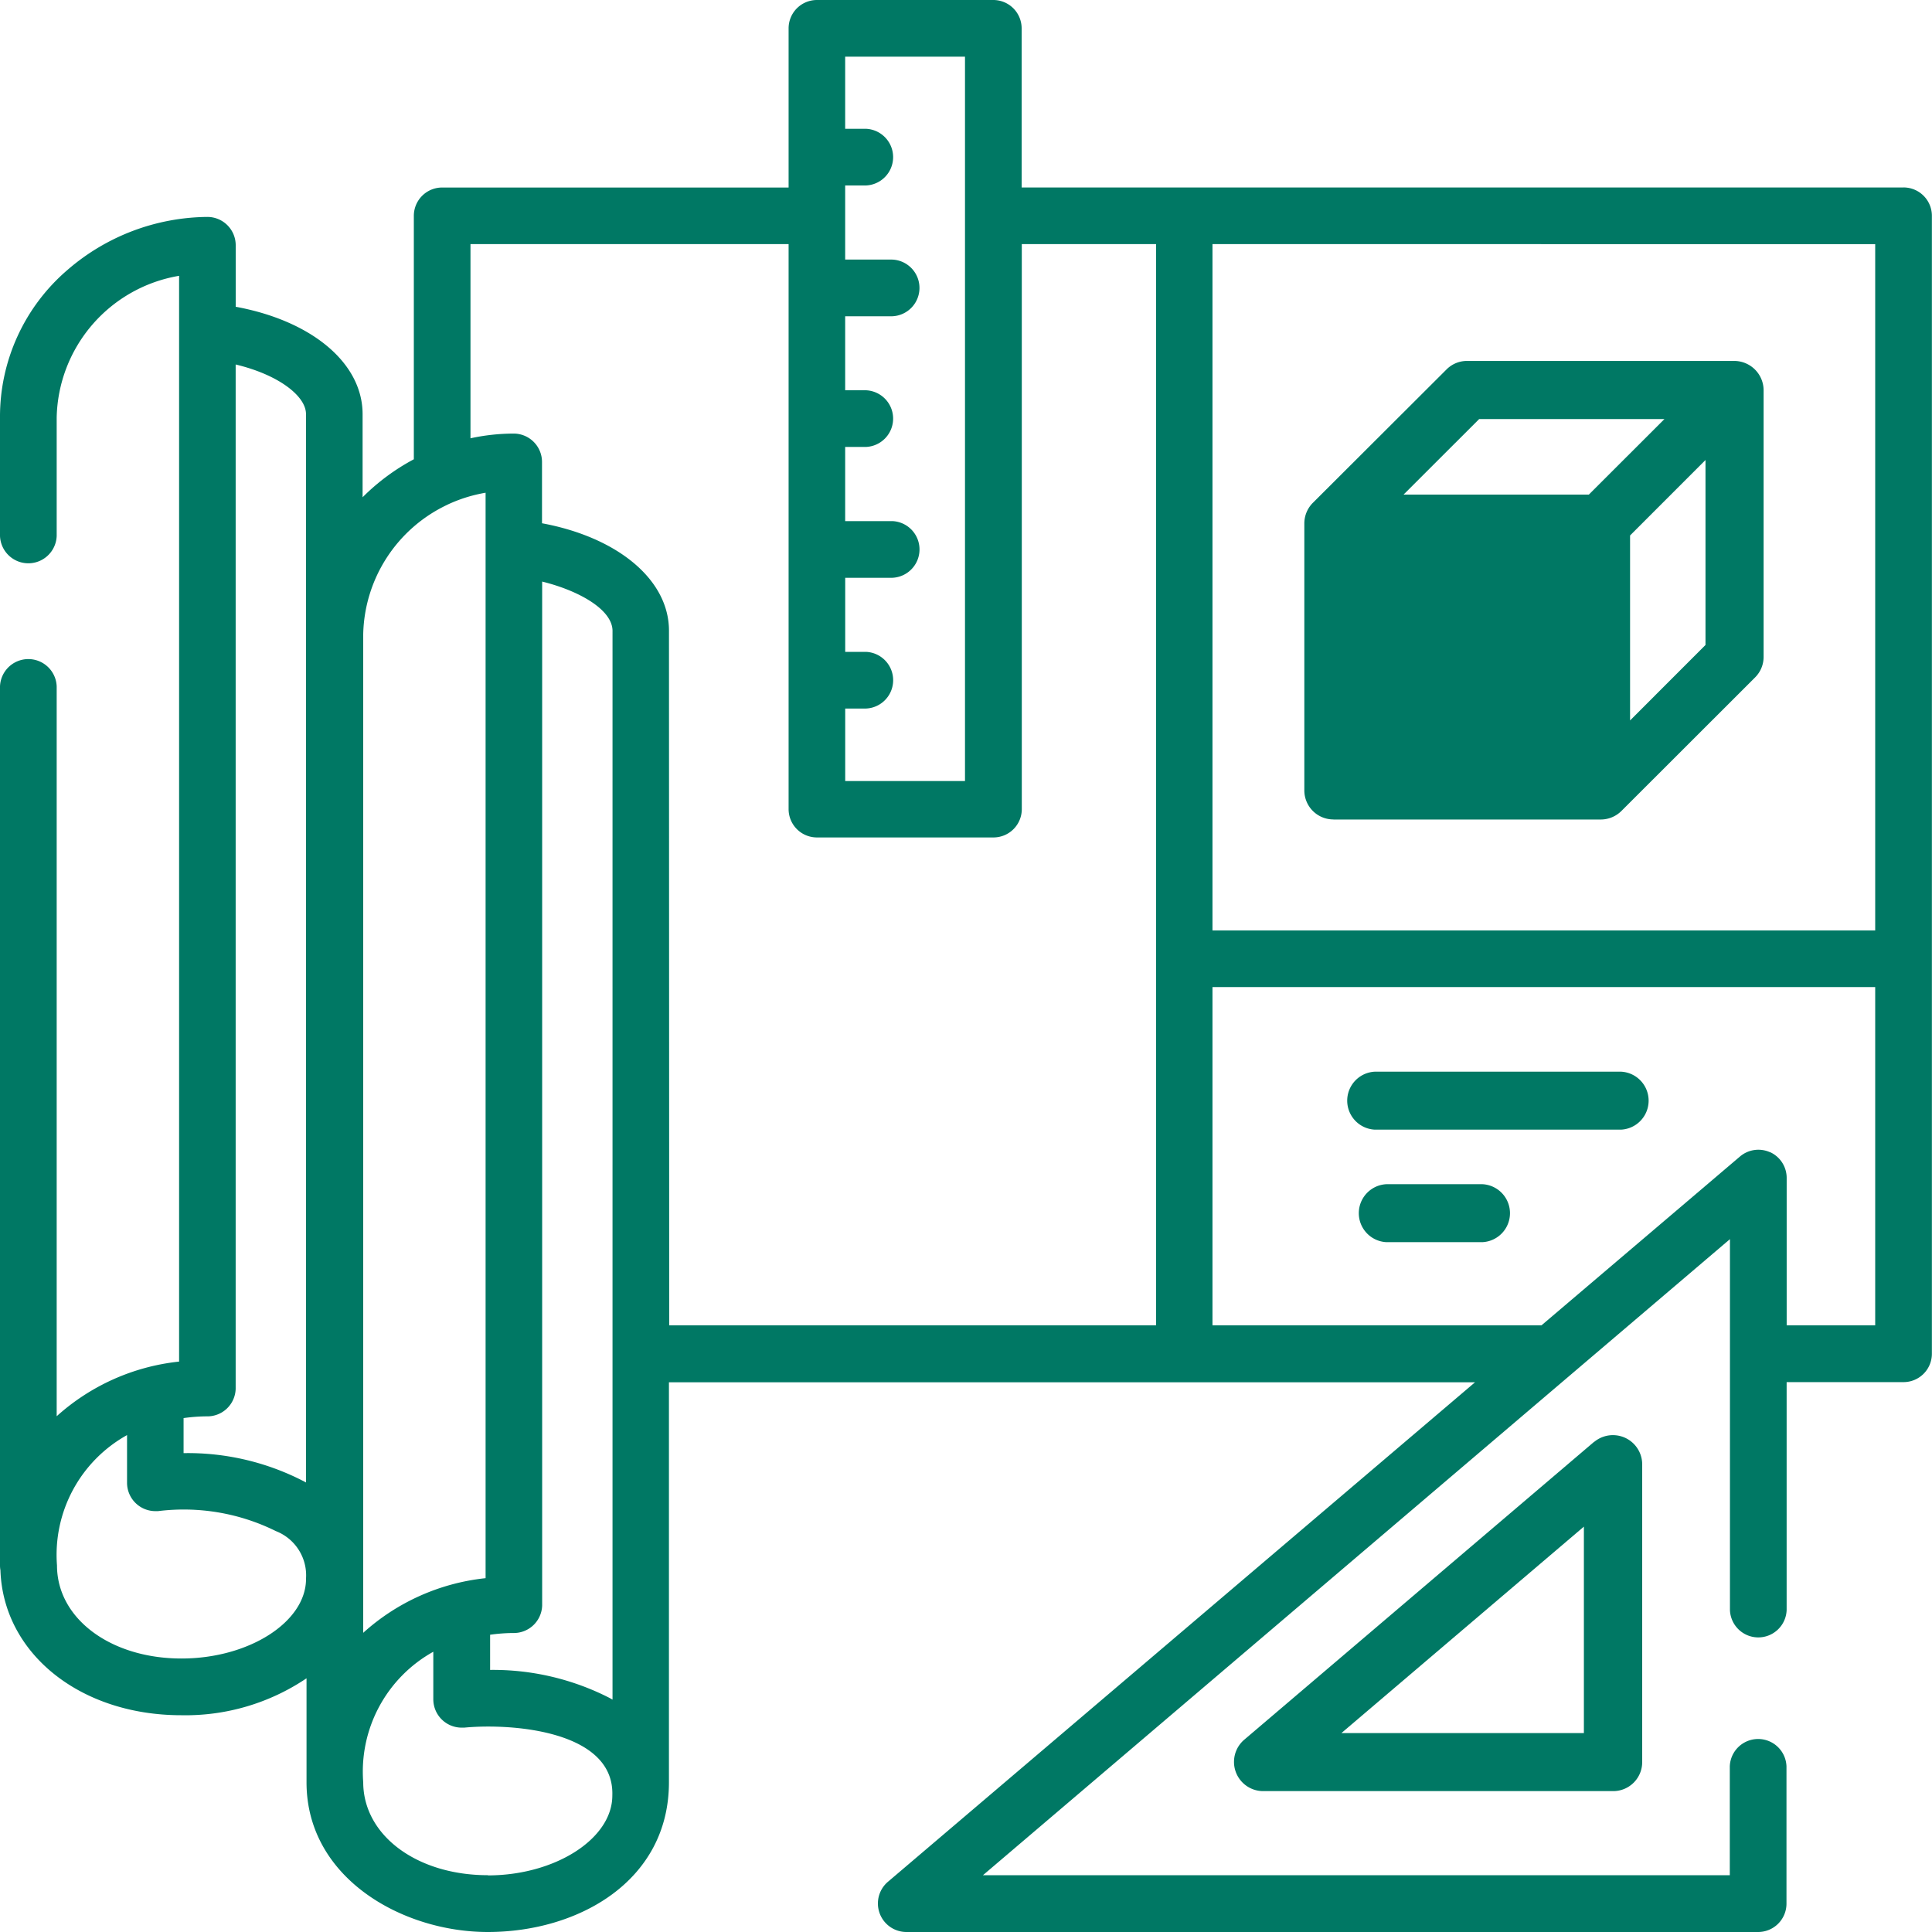<svg id="圖層_1" data-name="圖層 1" xmlns="http://www.w3.org/2000/svg" viewBox="0 0 500 500"><defs><style>.cls-1{fill:#007864;}</style></defs><g id="project_測評工具_line-01" data-name="project 測評工具 line-01"><path id="Path_949" data-name="Path 949" class="cls-1" d="M344,133h73.87v73.8H344Z"/><path id="Path_950" data-name="Path 950" class="cls-1" d="M492.63,48.52H264.4V7.33A7.34,7.34,0,0,0,257.06,0H211.38a7.33,7.33,0,0,0-7.29,7.33v41.2H114.43a7.33,7.33,0,0,0-7.33,7.33h0v63a55.75,55.75,0,0,0-13.26,9.83V107.19C93.84,93.91,80.63,83,61,79.39V63.47a7.33,7.33,0,0,0-7.33-7.33h0A56,56,0,0,0,17.52,69.81,50,50,0,0,0,0,108.05v30.66a7.34,7.34,0,0,0,14.67,0V108.05A38,38,0,0,1,46.35,71.38v281a56.12,56.12,0,0,0-31.68,14.14V177.64a7.34,7.34,0,0,0-14.67,0V405.17a7,7,0,0,0,.11,1.2c.72,21.48,20.56,37.53,46.81,37.53a56,56,0,0,0,32.41-9.56v26.93C79.33,486,104.08,500,126.25,500c23.53,0,46.87-13.26,46.87-38.74V357.74H381.73l-152,129.32A7.38,7.38,0,0,0,234.51,500H455a7.34,7.34,0,0,0,7.34-7.34V457.12a7.34,7.34,0,0,0-14.67,0V485.3H254.39L447.71,320.69v96a7.34,7.34,0,0,0,14.67,0v-59h30.25a7.34,7.34,0,0,0,7.34-7.33V55.84a7.34,7.34,0,0,0-7.34-7.33ZM485.3,63.19V240.8H313.79V63.17ZM249.74,14.67V202.13h-31V183.37h5.34a7.34,7.34,0,0,0,0-14.67h-5.34V149.53h12.16a7.34,7.34,0,0,0,0-14.67H218.73V115.67h5.34a7.34,7.34,0,0,0,0-14.67h-5.34V81.85h12.16a7.34,7.34,0,0,0,0-14.67H218.73V48h5.34a7.34,7.34,0,0,0,0-14.67h-5.34V14.67Zm-134.07,116a38.26,38.26,0,0,1,10-3.15V408.43A56,56,0,0,0,94,422.57V164.14a37.94,37.94,0,0,1,21.71-33.48Zm42.85,309.19-.74-.42a66.26,66.26,0,0,0-30.94-7.27v-9.1a45.13,45.13,0,0,1,5.93-.45,7.34,7.34,0,0,0,7.54-7.11v-265c9.71,2.4,18.21,7.33,18.21,12.77ZM79.2,107.15V383.66a65.26,65.26,0,0,0-31.69-7.59V367a45.11,45.11,0,0,1,5.92-.45,7.33,7.33,0,0,0,7.56-7.1V94.33c11.15,2.66,18.2,8.2,18.2,12.82Zm0,301.45c0,11.18-14.79,20.62-32.23,20.62-18.36,0-32.22-10.35-32.22-24.09A35.45,35.45,0,0,1,32.88,371.4v12.35a7.34,7.34,0,0,0,7.34,7.33l.66,0a53.7,53.7,0,0,1,30.52,5.17,12.29,12.29,0,0,1,7.79,12.39Zm47.06,76.7h0C107.9,485.3,94,475,94,461.21a35.5,35.5,0,0,1,18.14-33.74v12.31a7.34,7.34,0,0,0,7.34,7.33q.33,0,.66,0c12.42-1.18,38.92.82,38.33,17.58,0,11.18-14.78,20.66-32.23,20.66Zm46.87-322.08c0-13.19-13.25-24.16-32.86-27.8V119.55a7.34,7.34,0,0,0-7.33-7.34h0a53.17,53.17,0,0,0-11.18,1.22V63.17h82.33V209.4a7.33,7.33,0,0,0,7.33,7.33h45.69a7.33,7.33,0,0,0,7.33-7.33V63.17h34.75V343h-126Zm285,135a7.35,7.35,0,0,0-7.81,1.07L398.93,343H313.79V255.45H485.3V343H462.39V304.85a7.33,7.33,0,0,0-4.26-6.66Z"/><path id="Path_951" data-name="Path 951" class="cls-1" d="M345.1,212.09h69.2a7.6,7.6,0,0,0,5.33-2.22l34.59-34.56a7.49,7.49,0,0,0,2.2-5.33V100.91a7.62,7.62,0,0,0-7.54-7.5H379.69a7.45,7.45,0,0,0-5.33,2.2l-34.6,34.53a7.56,7.56,0,0,0-2.2,5.33v69.09a7.51,7.51,0,0,0,7.51,7.51Zm76.76-25.64V138.58l19.52-19.53v47.87Zm-39.05-78h47.95L411.19,128H363.24Z"/><path id="Path_952" data-name="Path 952" class="cls-1" d="M383.62,306.47H358.78a7.51,7.51,0,0,0,0,15h24.88a7.51,7.51,0,0,0,0-15Z"/><path id="Path_953" data-name="Path 953" class="cls-1" d="M419.5,277.35H355.78a7.51,7.51,0,0,0,0,15h63.76a7.51,7.51,0,0,0,0-15Z"/><path id="Path_954" data-name="Path 954" class="cls-1" d="M412.58,373.12l-90.66,77.19a7.56,7.56,0,0,0,4.87,13.23h90.66A7.5,7.5,0,0,0,425,456h0V378.81a7.58,7.58,0,0,0-12.37-5.69Zm-2.67,75.4H347.15l62.76-53.43Z"/></g></svg>